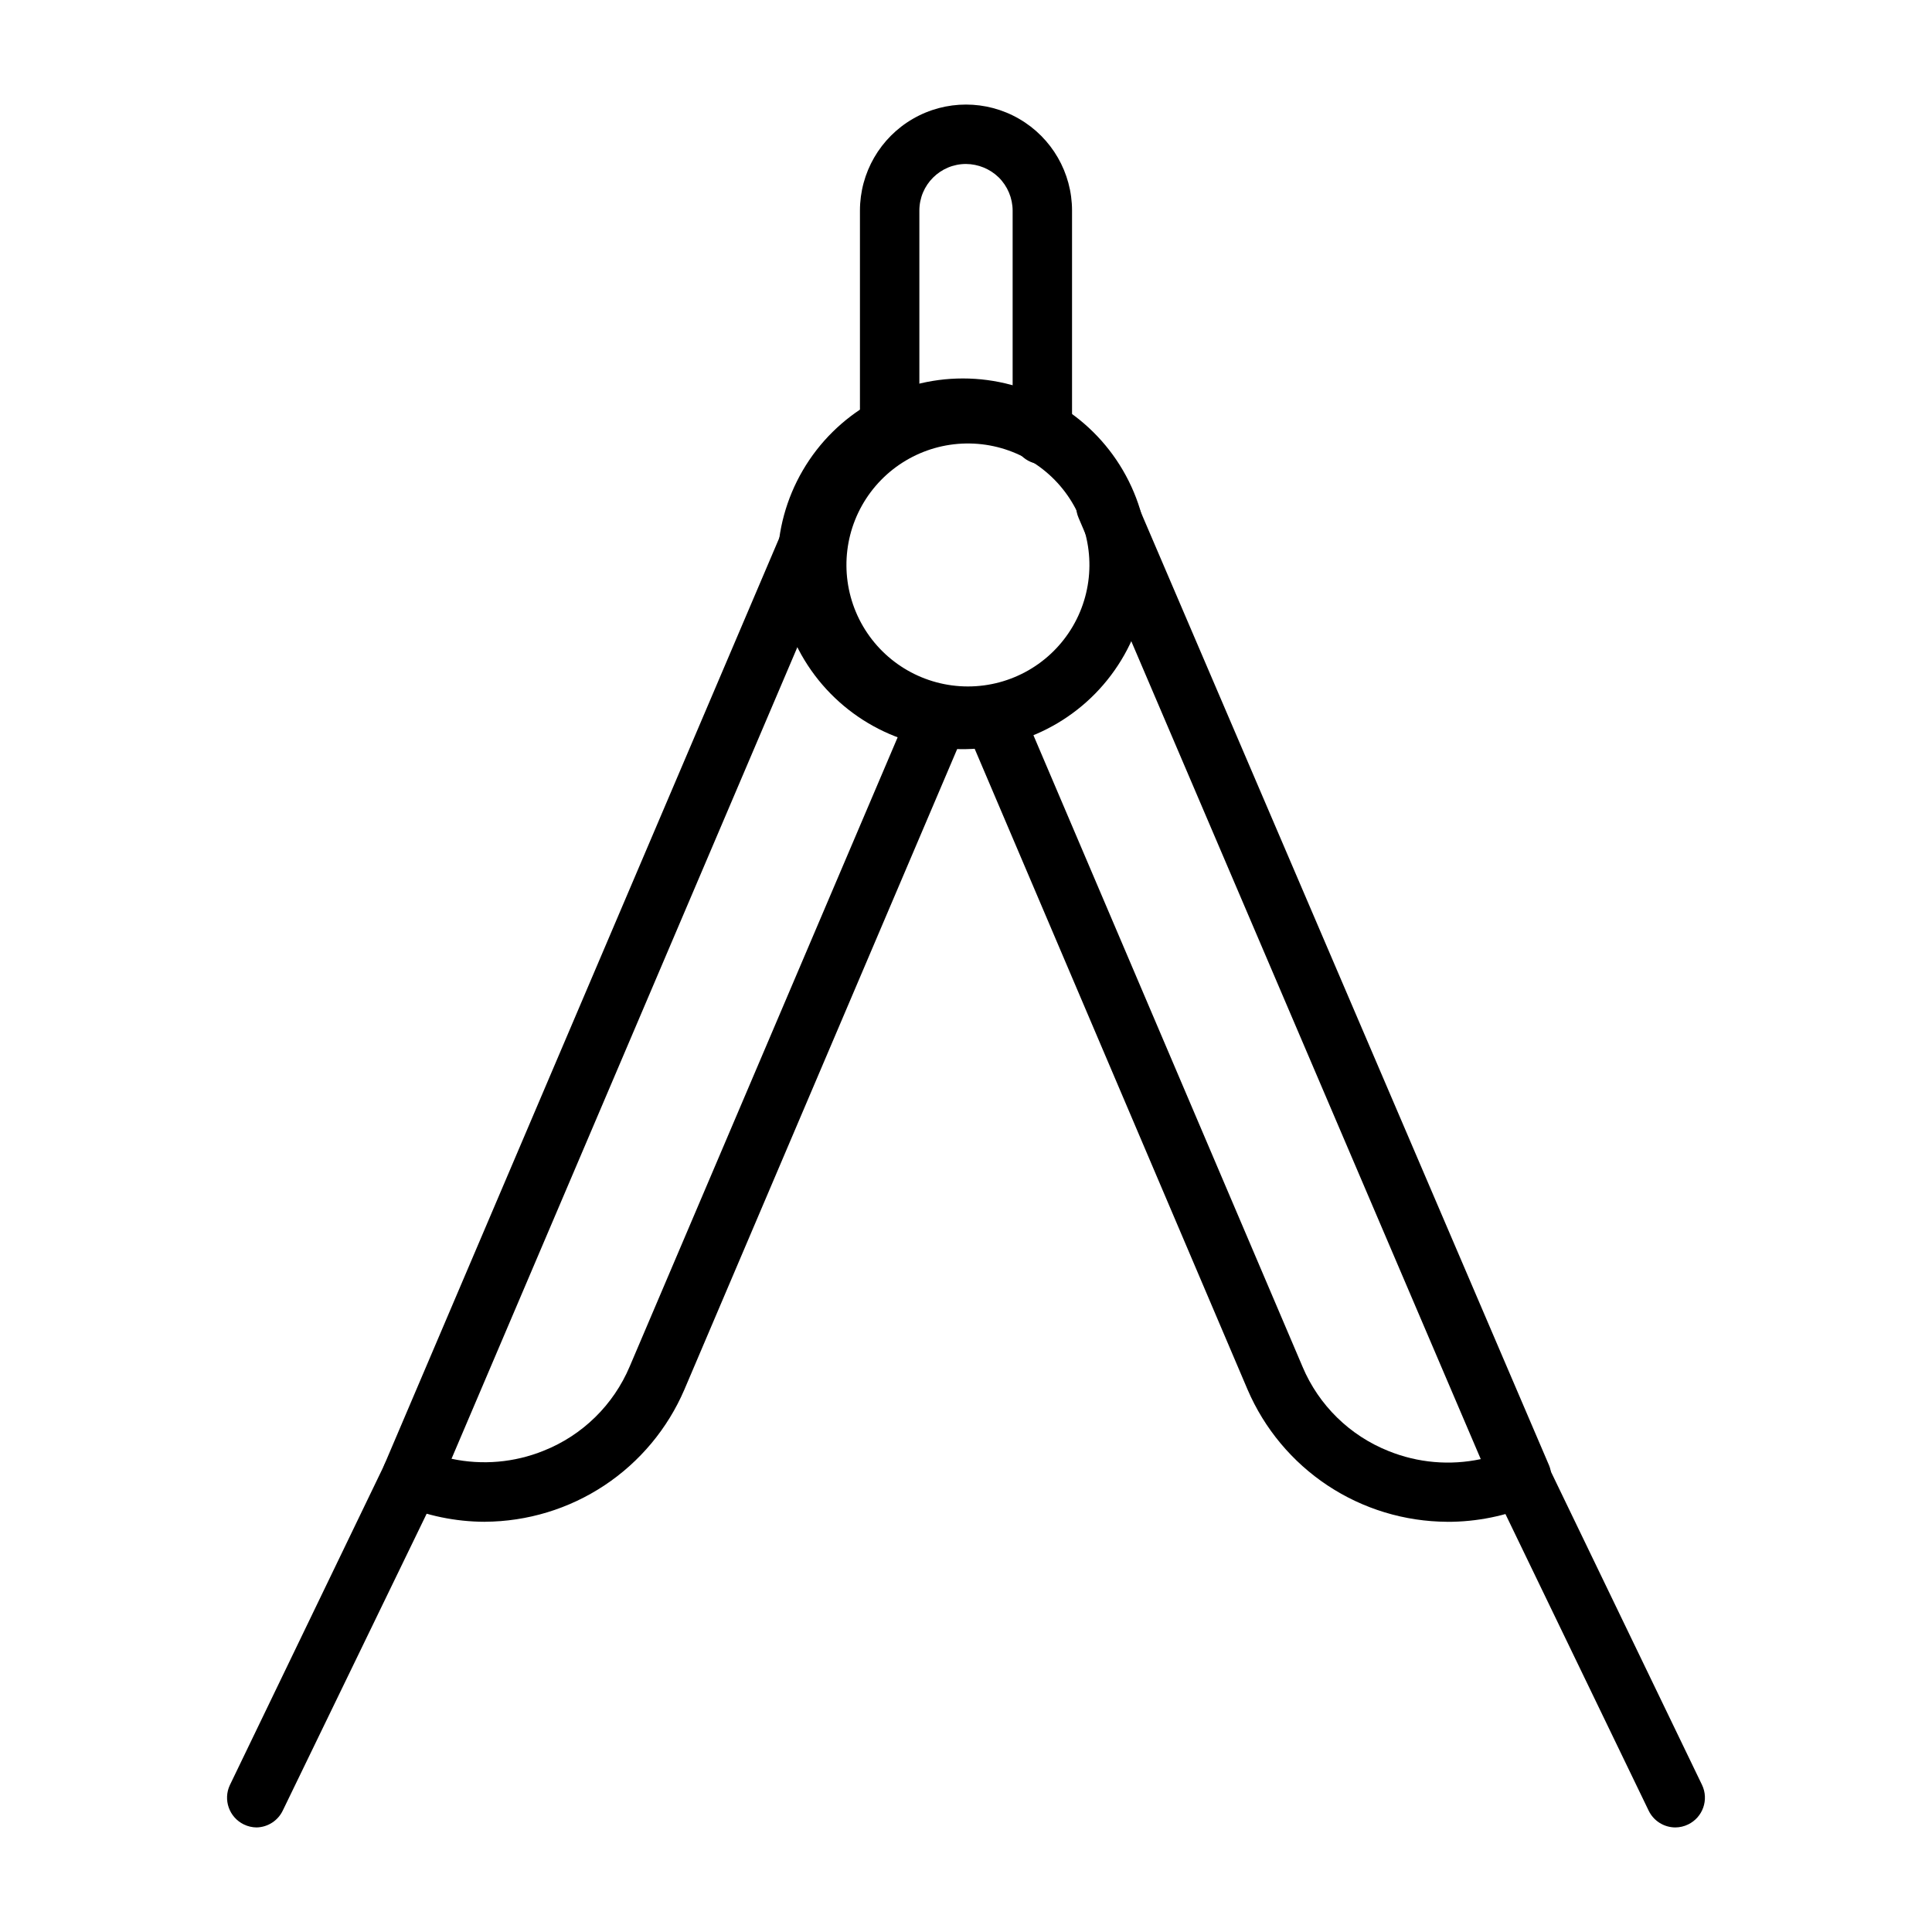 <?xml version="1.0" encoding="UTF-8"?>
<!-- Uploaded to: ICON Repo, www.iconrepo.com, Generator: ICON Repo Mixer Tools -->
<svg fill="#000000" width="800px" height="800px" version="1.1" viewBox="144 144 512 512" xmlns="http://www.w3.org/2000/svg">
 <g>
  <path d="m400 342.53h-1.574c-17.461-0.266-33.465-9.777-42.043-24.988-8.574-15.207-8.434-33.824 0.375-48.902 8.805-15.078 24.953-24.344 42.414-24.344s33.609 9.266 42.414 24.344c8.809 15.078 8.949 33.695 0.375 48.902-8.578 15.211-24.582 24.723-42.043 24.988zm0-81.004v0.004c-11.441 0.18-21.926 6.422-27.543 16.391-5.613 9.969-5.516 22.168 0.254 32.047 5.773 9.879 16.359 15.949 27.801 15.949 11.441 0 22.023-6.07 27.797-15.949 5.773-9.879 5.871-22.078 0.254-32.047s-16.102-16.211-27.539-16.391z"/>
  <path d="m272.47 547.29c-7.742-0.02-15.398-1.602-22.516-4.644-1.906-0.836-3.41-2.391-4.172-4.332-0.785-1.914-0.785-4.066 0-5.981l109.66-257.34c1.73-3.969 6.336-5.797 10.312-4.094 4 1.695 5.867 6.312 4.172 10.312l-106.27 249.38c8.164 1.742 16.66 1 24.402-2.125 10.301-4.09 18.523-12.145 22.828-22.355l74.625-175.23h0.004c1.695-3.996 6.312-5.863 10.312-4.172 3.996 1.695 5.863 6.312 4.172 10.312l-74.629 175.23c-4.445 10.355-11.82 19.188-21.219 25.414-9.398 6.223-20.41 9.562-31.68 9.617z"/>
  <path d="m527.52 547.29c-11.27-0.055-22.281-3.394-31.68-9.617-9.395-6.227-16.77-15.059-21.219-25.414l-74.625-175.23c-1.695-4 0.172-8.617 4.172-10.312 4-1.691 8.613 0.176 10.312 4.172l74.707 175.31h-0.004c4.305 10.211 12.531 18.266 22.828 22.355 7.742 3.125 16.242 3.867 24.406 2.129l-106.59-249.46c-1.715-4 0.133-8.637 4.133-10.352 4-1.719 8.637 0.133 10.352 4.133l110.21 257.34h0.004c0.785 1.914 0.785 4.066 0 5.981-0.766 1.941-2.266 3.496-4.172 4.332-7.215 3.086-14.984 4.664-22.832 4.644z"/>
  <path d="m212.02 628.29c-1.176-0.008-2.332-0.277-3.387-0.789-3.902-1.879-5.559-6.555-3.699-10.469l41.012-85.02c0.871-1.938 2.492-3.441 4.488-4.168 2-0.73 4.207-0.617 6.121 0.309 1.91 0.926 3.371 2.586 4.043 4.602s0.496 4.219-0.48 6.106l-41.172 84.941c-1.277 2.684-3.957 4.418-6.926 4.488z"/>
  <path d="m587.98 628.29c-3.031-0.012-5.785-1.754-7.086-4.488l-41.016-84.941c-0.977-1.887-1.148-4.09-0.477-6.106 0.668-2.016 2.129-3.676 4.043-4.602 1.914-0.926 4.121-1.039 6.117-0.309 1.996 0.727 3.617 2.231 4.488 4.168l41.012 85.02c1.859 3.914 0.203 8.59-3.699 10.469-1.055 0.512-2.211 0.781-3.383 0.789z"/>
  <path d="m420.23 267.04c-4.348 0-7.871-3.523-7.871-7.871v-59.355c-0.012-3.312-1.344-6.488-3.703-8.816-2.324-2.25-5.422-3.516-8.656-3.543-6.828 0-12.359 5.535-12.359 12.359v59.199c0 4.348-3.527 7.871-7.875 7.871s-7.871-3.523-7.871-7.871v-59.199c0-10.039 5.356-19.316 14.051-24.336 8.695-5.023 19.41-5.023 28.105 0 8.695 5.019 14.051 14.297 14.051 24.336v59.355c0 2.086-0.828 4.09-2.305 5.566s-3.481 2.305-5.566 2.305z"/>
 </g>
</svg>